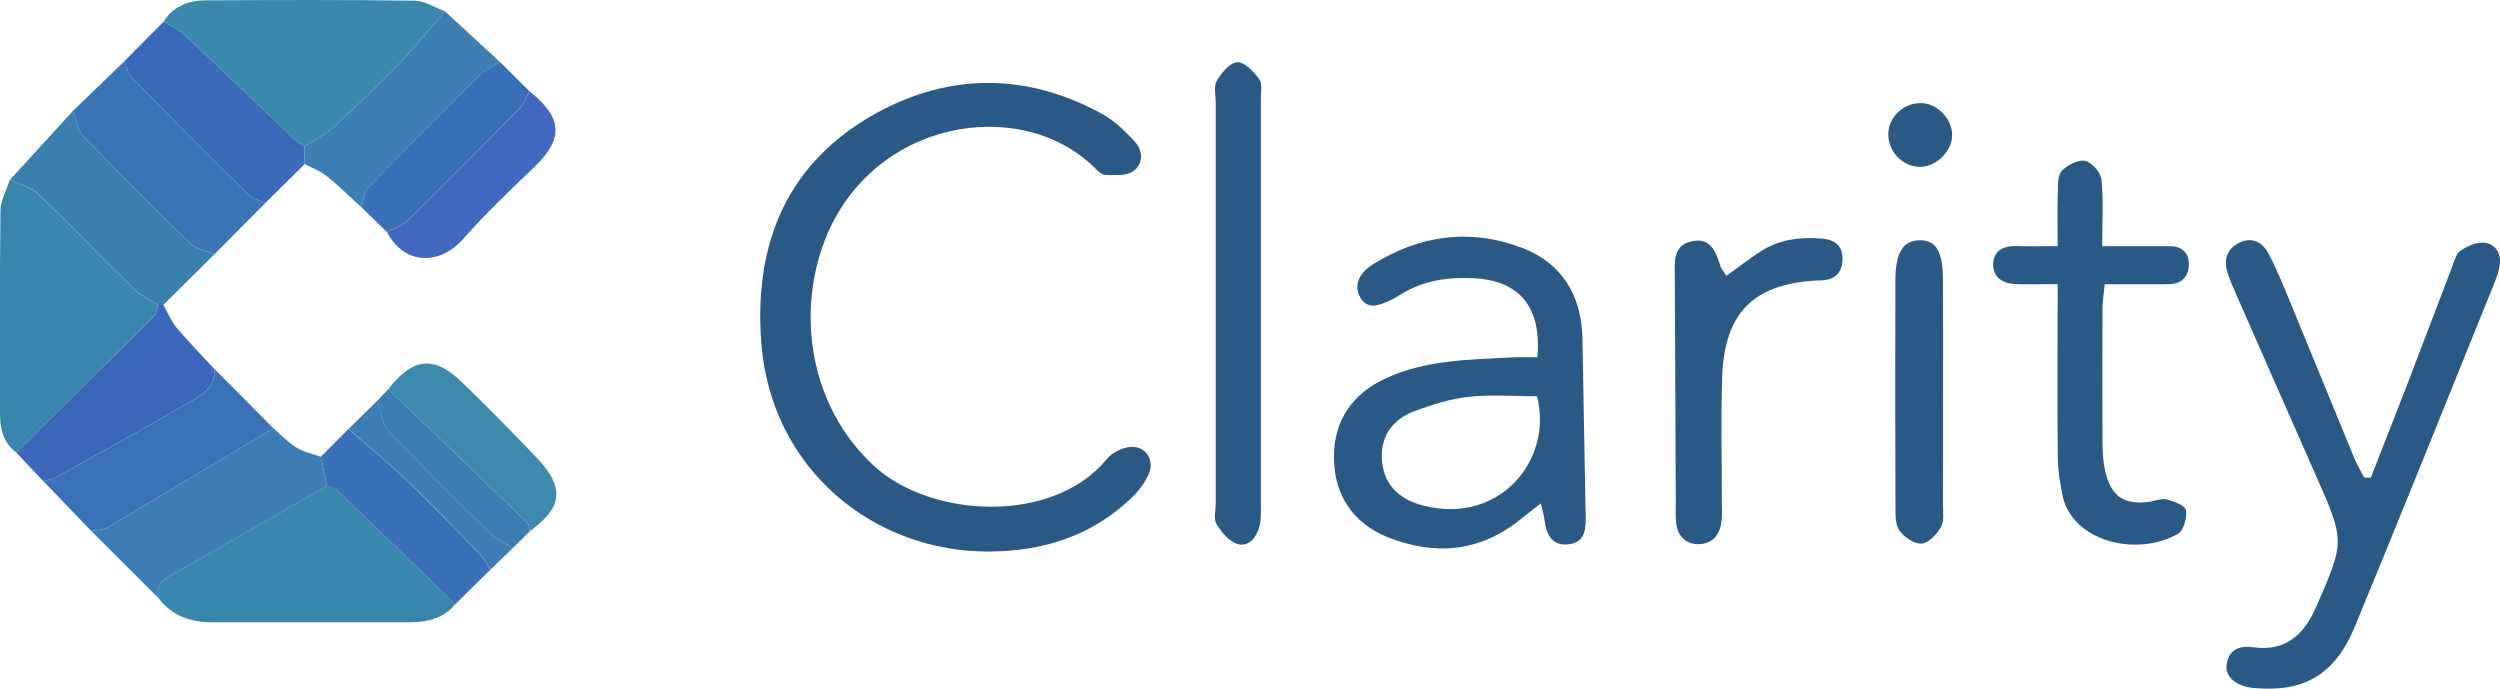 <svg width="98" height="27" viewBox="0 0 98 27" fill="none" xmlns="http://www.w3.org/2000/svg">
<g clip-path="url(#clip0)">
<path d="M38.803 21.621C34.253 21.654 30.23 18.395 29.844 13.457C29.538 9.53 30.866 6.354 34.353 4.435C37.233 2.85 40.278 2.85 43.215 4.474C43.686 4.734 44.095 5.136 44.469 5.535C44.814 5.902 44.831 6.422 44.425 6.709C44.154 6.902 43.698 6.863 43.327 6.857C43.176 6.854 43.011 6.677 42.882 6.55C39.987 3.729 34.171 4.687 32.336 9.412C31.217 12.292 31.738 15.944 34.262 18.265C36.491 20.314 41.271 20.569 43.388 17.996C43.594 17.745 43.986 17.549 44.31 17.52C44.899 17.47 45.264 18.014 45.038 18.564C44.899 18.892 44.669 19.208 44.416 19.457C42.858 20.985 40.941 21.604 38.803 21.621Z" fill="#2A5986"/>
<path d="M60.266 14.007C60.44 12.029 59.556 10.991 57.754 10.905C56.741 10.858 55.775 10.997 54.9 11.547C54.806 11.606 54.712 11.665 54.615 11.713C54.182 11.916 53.666 12.209 53.34 11.686C53.019 11.165 53.325 10.672 53.802 10.373C55.66 9.205 57.666 8.939 59.704 9.731C61.253 10.335 62.004 11.615 62.033 13.291C62.077 15.577 62.11 17.86 62.157 20.146C62.169 20.69 62.172 21.255 61.491 21.337C60.84 21.417 60.608 20.944 60.543 20.367C60.522 20.199 60.469 20.033 60.402 19.732C60.089 19.977 59.868 20.14 59.657 20.317C58.048 21.642 56.246 21.802 54.382 21.051C53.042 20.509 52.3 19.41 52.291 17.943C52.282 16.476 53.019 15.424 54.35 14.817C55.893 14.114 57.557 14.099 59.206 14.013C59.565 13.989 59.925 14.007 60.266 14.007ZM60.251 15.533C59.306 15.533 58.422 15.459 57.557 15.557C56.841 15.636 56.126 15.864 55.445 16.118C54.621 16.429 54.126 17.053 54.17 17.981C54.214 18.922 54.768 19.557 55.796 19.82C58.797 20.583 60.89 18.017 60.251 15.533Z" fill="#2A5986"/>
<path d="M92.935 18.729C93.4 17.538 93.868 16.349 94.331 15.154C94.925 13.608 95.512 12.056 96.106 10.506C96.198 10.267 96.266 9.956 96.451 9.829C96.719 9.643 97.096 9.477 97.402 9.516C97.847 9.572 98.062 9.956 97.985 10.426C97.95 10.642 97.876 10.855 97.794 11.059C95.971 15.566 94.163 20.081 92.305 24.575C91.518 26.477 90.281 27.16 88.305 26.965C87.657 26.899 87.21 26.521 87.283 26.051C87.375 25.448 87.787 25.3 88.338 25.374C89.604 25.545 90.32 24.874 90.797 23.783C91.919 21.213 91.925 21.219 90.776 18.623C89.719 16.231 88.667 13.836 87.616 11.441C87.498 11.171 87.377 10.899 87.298 10.616C87.16 10.122 87.342 9.725 87.79 9.51C88.27 9.279 88.685 9.489 88.912 9.915C89.239 10.53 89.504 11.183 89.769 11.831C90.614 13.874 91.448 15.92 92.29 17.964C92.399 18.227 92.549 18.469 92.678 18.721C92.767 18.724 92.852 18.726 92.935 18.729Z" fill="#2A5986"/>
<path d="M80.663 11.139C80.027 11.139 79.517 11.154 79.008 11.136C78.507 11.118 78.112 10.87 78.133 10.341C78.154 9.805 78.563 9.628 79.07 9.646C79.544 9.66 80.021 9.649 80.66 9.649C80.66 8.901 80.645 8.214 80.666 7.528C80.675 7.242 80.66 6.863 80.828 6.692C81.049 6.464 81.467 6.248 81.741 6.307C82.003 6.363 82.347 6.763 82.377 7.041C82.462 7.839 82.406 8.652 82.406 9.652C83.343 9.652 84.206 9.655 85.069 9.652C85.516 9.649 85.787 9.897 85.802 10.311C85.82 10.758 85.599 11.098 85.095 11.133C84.839 11.151 84.58 11.142 84.323 11.142C83.74 11.142 83.154 11.142 82.506 11.142C82.471 11.506 82.421 11.787 82.418 12.067C82.412 13.839 82.409 15.613 82.418 17.384C82.421 17.751 82.445 18.126 82.527 18.481C82.763 19.48 83.278 19.812 84.294 19.664C84.512 19.631 84.748 19.525 84.942 19.578C85.222 19.655 85.66 19.818 85.69 19.998C85.737 20.291 85.602 20.793 85.378 20.924C83.779 21.849 81.199 21.237 80.843 19.386C80.751 18.919 80.672 18.44 80.666 17.967C80.645 16.083 80.657 14.202 80.657 12.319C80.663 11.955 80.663 11.594 80.663 11.139Z" fill="#2A5986"/>
<path d="M0.633 17.736C0.115 17.343 -0 16.787 -0 16.18C0.003 13.54 -0.015 10.899 0.017 8.259C0.023 7.854 0.256 7.455 0.383 7.052C0.76 7.233 1.21 7.333 1.496 7.605C2.762 8.815 3.973 10.086 5.227 11.31C5.498 11.576 5.866 11.745 6.19 11.958C6.152 12.097 6.155 12.277 6.066 12.366C4.264 14.161 2.447 15.947 0.633 17.736Z" fill="#3785AB"/>
<path d="M47.656 11.908C47.656 9.285 47.656 6.662 47.656 4.039C47.656 3.743 47.567 3.392 47.697 3.167C47.879 2.856 48.218 2.451 48.507 2.439C48.789 2.428 49.146 2.812 49.364 3.102C49.49 3.273 49.425 3.602 49.425 3.856C49.428 9.175 49.428 14.495 49.425 19.812C49.425 20.104 49.44 20.415 49.355 20.687C49.228 21.101 48.919 21.473 48.468 21.311C48.15 21.195 47.87 20.847 47.682 20.533C47.567 20.344 47.656 20.027 47.656 19.77C47.656 17.153 47.656 14.53 47.656 11.908Z" fill="#2A5986"/>
<path d="M17.843 23.688C17.384 24.235 16.772 24.392 16.091 24.392C13.494 24.389 10.896 24.389 8.296 24.392C7.445 24.395 6.726 24.129 6.202 23.431C6.108 22.937 6.402 22.721 6.785 22.503C8.802 21.361 10.805 20.199 12.813 19.043C12.946 19.096 13.108 19.117 13.202 19.206C14.754 20.699 16.297 22.195 17.843 23.688Z" fill="#3886AB"/>
<path d="M6.408 0.855C6.8 0.225 7.41 0.015 8.099 0.012C10.814 1.30606e-05 13.532 -0.012 16.251 0.027C16.648 0.03 17.046 0.296 17.443 0.444C16.819 1.159 16.221 1.898 15.564 2.581C14.76 3.415 13.918 4.217 13.061 4.994C12.731 5.296 12.31 5.497 11.93 5.745C11.812 5.663 11.68 5.592 11.577 5.494C10.122 4.113 8.679 2.72 7.215 1.351C6.989 1.138 6.679 1.017 6.408 0.855Z" fill="#3A88AB"/>
<path d="M67.679 10.811C68.17 10.456 68.574 10.145 68.998 9.867C69.737 9.379 70.57 9.282 71.43 9.353C71.946 9.397 72.255 9.657 72.226 10.207C72.199 10.754 71.866 10.982 71.354 10.994C71.319 10.994 71.28 10.991 71.245 10.994C68.742 11.121 67.593 12.257 67.508 14.794C67.455 16.417 67.496 18.04 67.496 19.664C67.496 19.921 67.517 20.184 67.484 20.439C67.416 20.98 67.11 21.343 66.551 21.331C66.044 21.32 65.755 20.983 65.703 20.48C65.676 20.226 65.691 19.962 65.691 19.705C65.679 16.754 65.667 13.8 65.652 10.849C65.65 10.255 65.564 9.589 66.365 9.45C67.098 9.323 67.269 9.915 67.449 10.453C67.478 10.547 67.561 10.63 67.679 10.811Z" fill="#2A5986"/>
<path d="M12.814 19.046C10.805 20.202 8.803 21.364 6.785 22.505C6.402 22.721 6.108 22.94 6.202 23.434C5.327 22.561 4.453 21.686 3.578 20.814C3.787 20.773 4.026 20.787 4.2 20.684C6.376 19.395 8.543 18.091 10.714 16.79C11.017 17.05 11.3 17.348 11.636 17.555C11.915 17.727 12.263 17.792 12.578 17.904C12.658 18.283 12.734 18.664 12.814 19.046Z" fill="#3C7CB2"/>
<path d="M10.396 7.963C9.733 8.628 9.074 9.294 8.411 9.962C8.09 9.826 7.692 9.77 7.457 9.542C6.031 8.161 4.63 6.754 3.257 5.322C3.03 5.089 2.983 4.681 2.854 4.353C3.522 3.705 4.194 3.057 4.862 2.413C4.971 2.632 5.033 2.901 5.195 3.066C6.7 4.601 8.214 6.124 9.742 7.632C9.907 7.795 10.175 7.857 10.396 7.963Z" fill="#3A74B5"/>
<path d="M76.166 15.468C76.166 16.908 76.169 18.351 76.163 19.791C76.163 20.087 76.219 20.433 76.086 20.66C75.924 20.941 75.606 21.284 75.332 21.308C75.05 21.331 74.649 21.065 74.464 20.808C74.293 20.572 74.302 20.175 74.302 19.85C74.29 16.893 74.29 13.939 74.299 10.982C74.302 9.888 74.608 9.415 75.276 9.418C75.889 9.421 76.157 9.861 76.163 10.92C76.172 12.44 76.166 13.954 76.166 15.468Z" fill="#2A5986"/>
<path d="M2.854 4.353C2.983 4.681 3.034 5.086 3.257 5.323C4.63 6.754 6.031 8.161 7.457 9.542C7.69 9.77 8.087 9.826 8.411 9.962C7.743 10.624 7.074 11.29 6.403 11.952C6.332 11.955 6.264 11.955 6.193 11.958C5.87 11.745 5.504 11.576 5.23 11.31C3.979 10.086 2.768 8.815 1.502 7.605C1.216 7.33 0.763 7.233 0.389 7.052C1.208 6.153 2.029 5.252 2.854 4.353Z" fill="#3A7EB0"/>
<path d="M10.714 16.79C8.544 18.091 6.376 19.395 4.2 20.684C4.026 20.788 3.787 20.773 3.578 20.814C2.951 20.164 2.324 19.513 1.697 18.86C1.87 18.809 2.062 18.792 2.215 18.706C4.02 17.7 5.831 16.698 7.616 15.657C8.043 15.409 8.482 15.072 8.388 14.445C9.162 15.226 9.937 16.006 10.714 16.79Z" fill="#3B71B7"/>
<path d="M10.396 7.963C10.175 7.857 9.91 7.794 9.742 7.632C8.214 6.124 6.697 4.601 5.195 3.066C5.033 2.901 4.971 2.635 4.862 2.413C5.378 1.892 5.893 1.375 6.408 0.854C6.679 1.017 6.992 1.138 7.215 1.351C8.679 2.72 10.122 4.113 11.577 5.494C11.68 5.592 11.812 5.663 11.93 5.745C11.936 5.973 11.942 6.204 11.945 6.431C11.427 6.943 10.911 7.451 10.396 7.963Z" fill="#3B6ABA"/>
<path d="M11.945 6.431C11.939 6.204 11.933 5.973 11.93 5.745C12.31 5.497 12.728 5.296 13.061 4.994C13.918 4.217 14.76 3.415 15.564 2.581C16.224 1.898 16.819 1.159 17.443 0.444C18.165 1.109 18.886 1.774 19.608 2.44C19.357 2.59 19.069 2.7 18.866 2.898C17.381 4.365 15.906 5.84 14.451 7.339C14.274 7.523 14.248 7.854 14.154 8.117C13.712 7.712 13.288 7.286 12.82 6.913C12.563 6.703 12.239 6.588 11.945 6.431Z" fill="#3C7DB2"/>
<path d="M8.384 14.445C8.479 15.072 8.04 15.409 7.613 15.657C5.828 16.698 4.017 17.7 2.212 18.706C2.062 18.791 1.87 18.809 1.696 18.86C1.343 18.484 0.99 18.111 0.633 17.736C2.447 15.947 4.264 14.161 6.07 12.366C6.158 12.277 6.155 12.097 6.193 11.958C6.264 11.955 6.332 11.955 6.403 11.952C6.573 12.254 6.706 12.585 6.924 12.845C7.386 13.398 7.896 13.912 8.384 14.445Z" fill="#3B68BB"/>
<path d="M12.814 19.046C12.734 18.664 12.658 18.283 12.578 17.901C12.94 17.541 13.3 17.177 13.662 16.816C14.466 17.523 15.293 18.203 16.065 18.942C17.007 19.844 17.912 20.793 18.819 21.734C18.983 21.905 19.087 22.133 19.216 22.337C18.76 22.789 18.3 23.239 17.844 23.691C16.298 22.195 14.755 20.699 13.203 19.209C13.108 19.12 12.946 19.099 12.814 19.046Z" fill="#3B6FB7"/>
<path d="M15.214 15.264C16.18 14.013 17.01 13.918 18.111 14.986C19.113 15.956 20.09 16.946 21.051 17.958C22.149 19.114 22.058 19.889 20.765 20.826C20.741 20.719 20.75 20.58 20.685 20.515C19.681 19.534 18.668 18.561 17.655 17.591C16.845 16.813 16.029 16.041 15.214 15.264Z" fill="#3E8AAD"/>
<path d="M14.154 8.114C14.251 7.851 14.274 7.52 14.451 7.336C15.903 5.837 17.381 4.362 18.866 2.895C19.066 2.697 19.357 2.587 19.608 2.437C19.988 2.815 20.37 3.194 20.75 3.572C20.636 3.788 20.562 4.045 20.397 4.214C18.942 5.698 17.476 7.174 15.994 8.631C15.776 8.844 15.446 8.945 15.17 9.096C14.831 8.77 14.492 8.442 14.154 8.114Z" fill="#3B6FB8"/>
<path d="M15.17 9.099C15.447 8.945 15.776 8.847 15.994 8.634C17.479 7.177 18.942 5.701 20.397 4.217C20.562 4.048 20.636 3.791 20.75 3.575C22.058 4.613 22.102 5.435 20.957 6.535C19.999 7.454 19.034 8.368 18.159 9.365C17.234 10.414 15.847 10.394 15.17 9.099Z" fill="#4268C0"/>
<path d="M15.214 15.264C16.03 16.038 16.845 16.813 17.655 17.591C18.668 18.564 19.681 19.537 20.686 20.515C20.75 20.578 20.739 20.719 20.765 20.826C20.544 21.045 20.32 21.266 20.1 21.485C19.793 21.287 19.443 21.136 19.187 20.885C17.844 19.569 16.504 18.247 15.217 16.878C14.955 16.6 14.928 16.098 14.793 15.701C14.934 15.556 15.075 15.412 15.214 15.264Z" fill="#3A7CB0"/>
<path d="M14.796 15.701C14.931 16.101 14.958 16.6 15.22 16.878C16.507 18.247 17.847 19.569 19.19 20.885C19.446 21.136 19.796 21.287 20.102 21.485C19.808 21.769 19.514 22.05 19.219 22.334C19.089 22.133 18.986 21.902 18.821 21.731C17.914 20.79 17.013 19.844 16.068 18.939C15.296 18.2 14.466 17.52 13.665 16.813C14.039 16.447 14.419 16.074 14.796 15.701Z" fill="#3C7CB2"/>
<path d="M75.356 4.045C76.019 4.086 76.587 4.749 76.519 5.399C76.455 6.008 75.83 6.564 75.233 6.541C74.549 6.517 73.996 5.911 74.022 5.219C74.052 4.545 74.664 4.004 75.356 4.045Z" fill="#2A5986"/>
</g>
<defs>
<clipPath id="clip0">
<rect width="98" height="27" fill="white"/>
</clipPath>
</defs>
</svg>